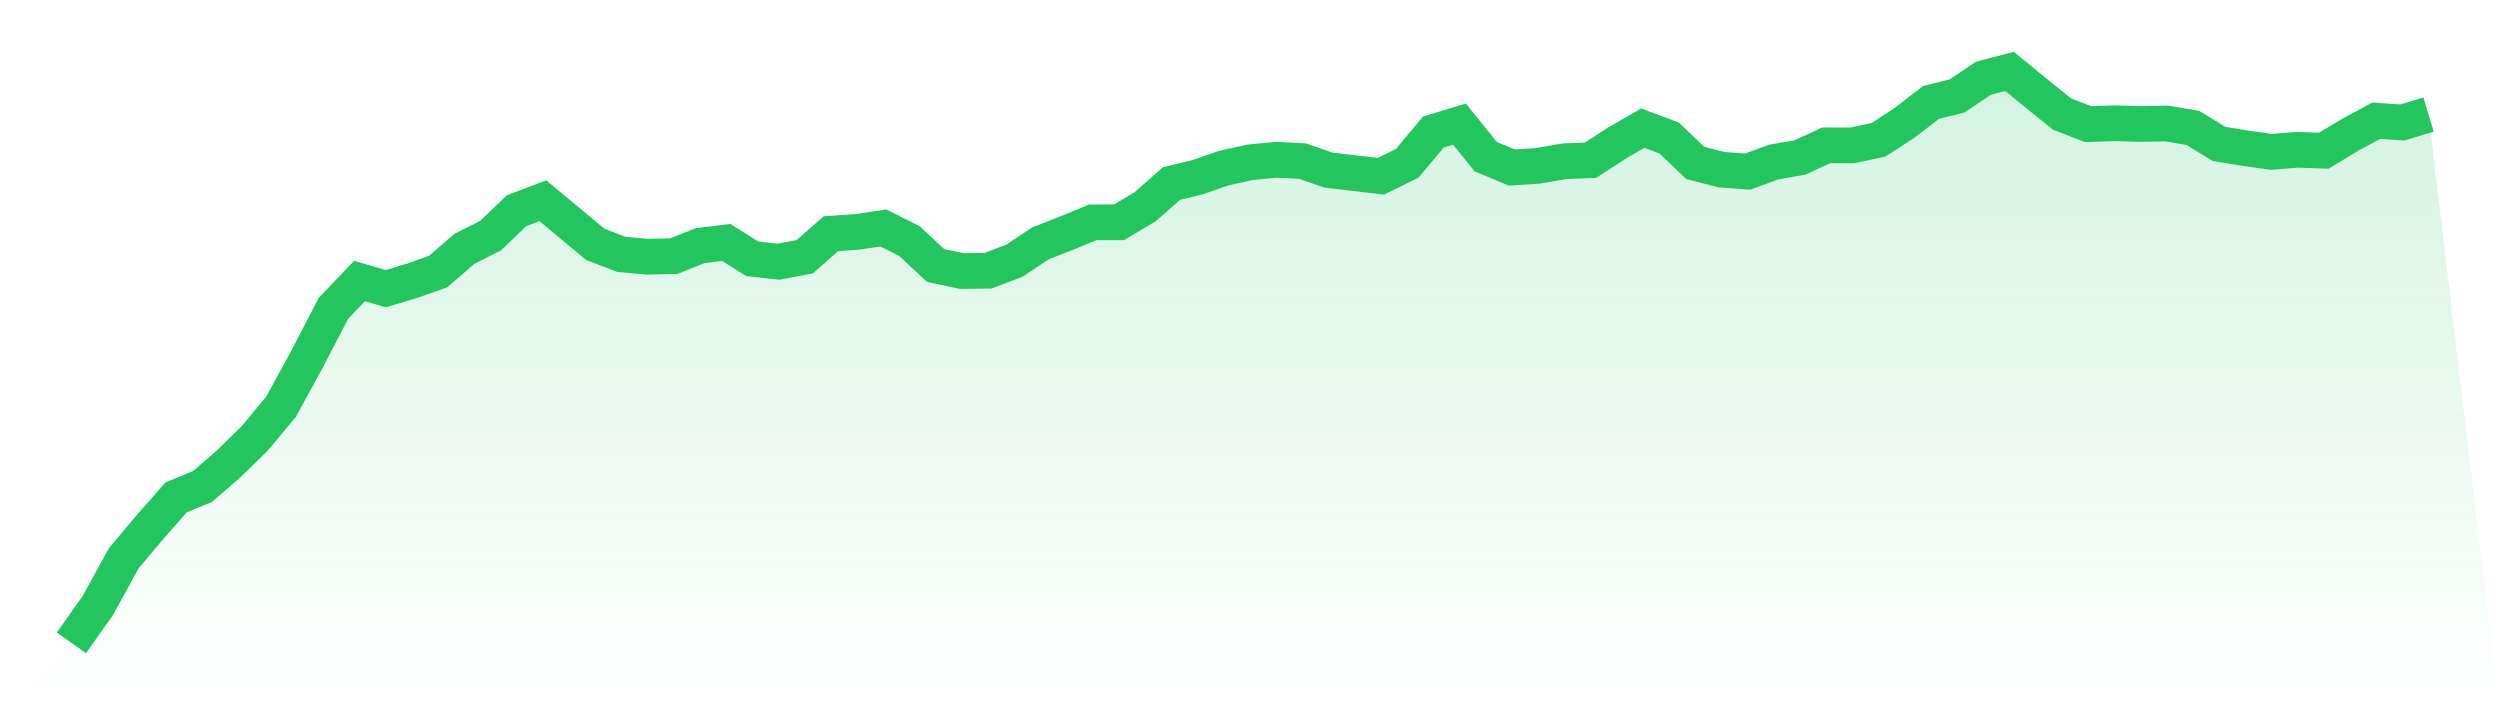 <svg viewBox="0 0 140 40" xmlns="http://www.w3.org/2000/svg">
<defs>
<linearGradient id="gradient" x1="0" x2="0" y1="0" y2="1">
<stop offset="0%" stop-color="#22c55e" stop-opacity="0.2"/>
<stop offset="100%" stop-color="#22c55e" stop-opacity="0"/>
</linearGradient>
</defs>
<path d="M4,36 L4,36 L5.467,33.925 L6.933,31.259 L8.4,29.514 L9.867,27.849 L11.333,27.247 L12.8,25.982 L14.267,24.547 L15.733,22.786 L17.2,20.102 L18.667,17.271 L20.133,15.735 L21.6,16.167 L23.067,15.725 L24.533,15.212 L26,13.937 L27.467,13.198 L28.933,11.798 L30.4,11.241 L31.867,12.459 L33.333,13.682 L34.8,14.245 L36.267,14.376 L37.733,14.343 L39.2,13.759 L40.667,13.576 L42.133,14.496 L43.6,14.655 L45.067,14.376 L46.533,13.086 L48,12.986 L49.467,12.765 L50.933,13.502 L52.4,14.871 L53.867,15.178 L55.333,15.161 L56.8,14.602 L58.267,13.627 L59.733,13.055 L61.2,12.451 L62.667,12.447 L64.133,11.575 L65.6,10.278 L67.067,9.925 L68.533,9.414 L70,9.088 L71.467,8.947 L72.933,9.02 L74.4,9.529 L75.867,9.698 L77.333,9.869 L78.8,9.149 L80.267,7.394 L81.733,6.951 L83.2,8.773 L84.667,9.382 L86.133,9.288 L87.6,9.031 L89.067,8.973 L90.533,8.02 L92,7.176 L93.467,7.724 L94.933,9.124 L96.4,9.5 L97.867,9.612 L99.333,9.073 L100.8,8.818 L102.267,8.139 L103.733,8.143 L105.2,7.827 L106.667,6.871 L108.133,5.737 L109.6,5.371 L111.067,4.382 L112.533,4 L114,5.196 L115.467,6.382 L116.933,6.951 L118.4,6.902 L119.867,6.943 L121.333,6.916 L122.8,7.163 L124.267,8.059 L125.733,8.3 L127.2,8.506 L128.667,8.386 L130.133,8.441 L131.6,7.555 L133.067,6.761 L134.533,6.859 L136,6.416 L140,40 L0,40 z" fill="url(#gradient)"/>
<path d="M4,36 L4,36 L5.467,33.925 L6.933,31.259 L8.4,29.514 L9.867,27.849 L11.333,27.247 L12.8,25.982 L14.267,24.547 L15.733,22.786 L17.2,20.102 L18.667,17.271 L20.133,15.735 L21.6,16.167 L23.067,15.725 L24.533,15.212 L26,13.937 L27.467,13.198 L28.933,11.798 L30.4,11.241 L31.867,12.459 L33.333,13.682 L34.8,14.245 L36.267,14.376 L37.733,14.343 L39.2,13.759 L40.667,13.576 L42.133,14.496 L43.6,14.655 L45.067,14.376 L46.533,13.086 L48,12.986 L49.467,12.765 L50.933,13.502 L52.4,14.871 L53.867,15.178 L55.333,15.161 L56.8,14.602 L58.267,13.627 L59.733,13.055 L61.2,12.451 L62.667,12.447 L64.133,11.575 L65.6,10.278 L67.067,9.925 L68.533,9.414 L70,9.088 L71.467,8.947 L72.933,9.02 L74.4,9.529 L75.867,9.698 L77.333,9.869 L78.8,9.149 L80.267,7.394 L81.733,6.951 L83.2,8.773 L84.667,9.382 L86.133,9.288 L87.6,9.031 L89.067,8.973 L90.533,8.02 L92,7.176 L93.467,7.724 L94.933,9.124 L96.4,9.5 L97.867,9.612 L99.333,9.073 L100.8,8.818 L102.267,8.139 L103.733,8.143 L105.2,7.827 L106.667,6.871 L108.133,5.737 L109.6,5.371 L111.067,4.382 L112.533,4 L114,5.196 L115.467,6.382 L116.933,6.951 L118.4,6.902 L119.867,6.943 L121.333,6.916 L122.8,7.163 L124.267,8.059 L125.733,8.3 L127.2,8.506 L128.667,8.386 L130.133,8.441 L131.6,7.555 L133.067,6.761 L134.533,6.859 L136,6.416" fill="none" stroke="#22c55e" stroke-width="2"/>
</svg>